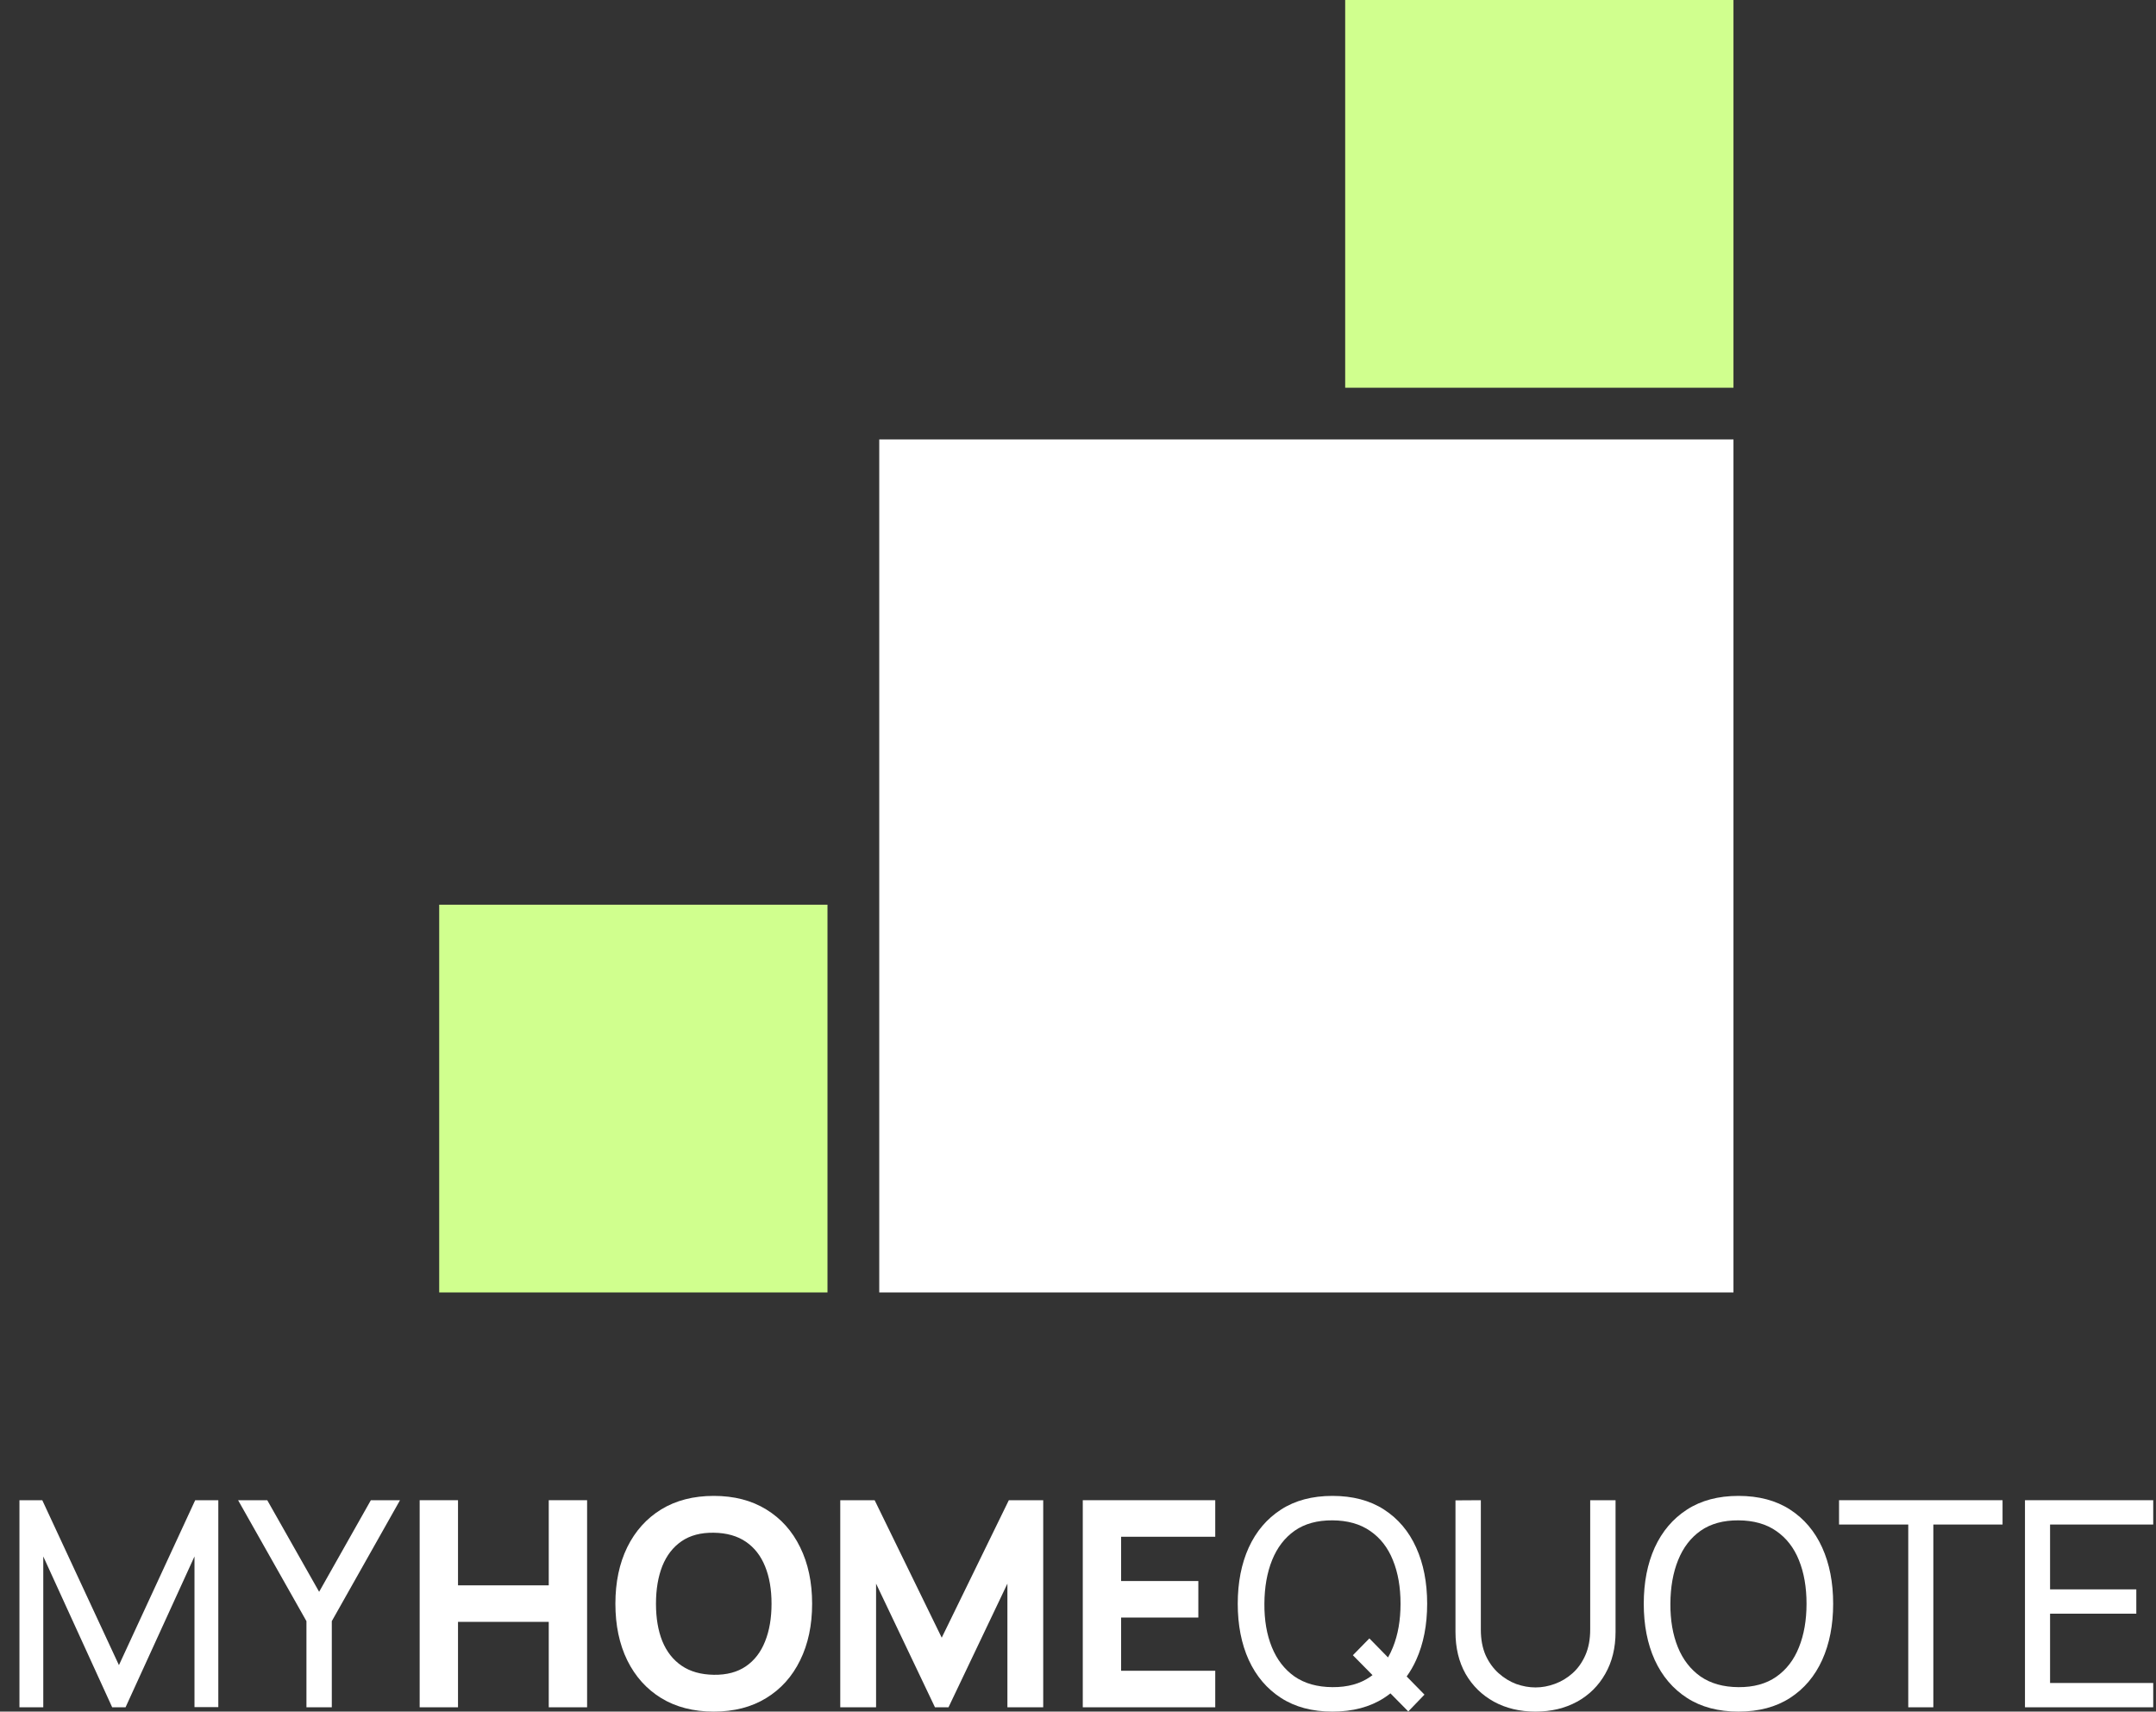 <svg width="97" height="77" viewBox="0 0 97 77" fill="none" xmlns="http://www.w3.org/2000/svg">
<rect x="0" y="0" width="97" height="77" fill="#333333" stroke="none"/>
<path fill-rule="evenodd" clip-rule="evenodd" d="M32.113 77C31.2 77 30.411 76.797 29.748 76.392C29.088 75.987 28.579 75.419 28.22 74.691C27.864 73.962 27.687 73.114 27.687 72.148C27.687 71.182 27.864 70.335 28.22 69.606C28.579 68.877 29.088 68.31 29.748 67.904C30.411 67.499 31.2 67.296 32.113 67.296C33.026 67.296 33.812 67.499 34.471 67.904C35.135 68.31 35.644 68.877 35.999 69.606C36.359 70.335 36.538 71.182 36.538 72.148C36.538 73.114 36.359 73.962 35.999 74.691C35.644 75.419 35.135 75.987 34.471 76.392C33.812 76.797 33.026 77 32.113 77ZM32.113 75.344C32.692 75.353 33.174 75.225 33.558 74.962C33.943 74.699 34.23 74.326 34.421 73.843C34.615 73.36 34.712 72.795 34.712 72.148C34.712 71.501 34.615 70.941 34.421 70.466C34.23 69.992 33.943 69.623 33.558 69.36C33.174 69.097 32.692 68.961 32.113 68.953C31.534 68.944 31.052 69.071 30.667 69.334C30.282 69.597 29.993 69.97 29.798 70.453C29.608 70.936 29.513 71.501 29.513 72.148C29.513 72.795 29.608 73.356 29.798 73.83C29.993 74.305 30.282 74.673 30.667 74.936C31.052 75.199 31.534 75.335 32.113 75.344Z" fill="white"/>
<path d="M5.047 76.806L1.947 70.02V76.806H0.875V67.49H1.902L5.351 74.91L8.782 67.49H9.822V76.799H8.75V70.02L5.649 76.806H5.047Z" fill="white"/>
<path d="M17.997 67.49L14.928 72.931V76.806H13.787V72.931L10.712 67.49H12.024L14.358 71.611L16.685 67.49H17.997Z" fill="white"/>
<path d="M42.369 73.675L39.351 67.49H37.804V76.806H39.415V71.243L42.065 76.806H42.674L45.324 71.243V76.806H46.935V67.49H45.388L42.369 73.675Z" fill="white"/>
<path fill-rule="evenodd" clip-rule="evenodd" d="M62.557 76.18L63.359 76.993L64.088 76.237L63.287 75.419C63.45 75.194 63.593 74.947 63.714 74.678C64.044 73.949 64.209 73.106 64.209 72.148C64.209 71.191 64.044 70.348 63.714 69.619C63.385 68.89 62.903 68.321 62.269 67.911C61.635 67.501 60.861 67.296 59.948 67.296C59.039 67.296 58.268 67.501 57.634 67.911C57 68.321 56.516 68.89 56.182 69.619C55.852 70.348 55.687 71.191 55.687 72.148C55.687 73.106 55.852 73.949 56.182 74.678C56.516 75.406 57 75.976 57.634 76.385C58.268 76.795 59.039 77 59.948 77C60.861 77 61.635 76.795 62.269 76.385C62.369 76.321 62.465 76.252 62.557 76.18ZM61.75 75.359C61.716 75.385 61.682 75.41 61.647 75.434C61.195 75.749 60.629 75.905 59.948 75.9C59.267 75.896 58.699 75.736 58.242 75.421C57.79 75.102 57.45 74.662 57.222 74.102C56.993 73.541 56.881 72.89 56.886 72.148C56.89 71.402 57.006 70.746 57.234 70.182C57.463 69.617 57.801 69.177 58.249 68.862C58.701 68.547 59.267 68.392 59.948 68.396C60.629 68.4 61.195 68.56 61.647 68.875C62.104 69.19 62.444 69.627 62.668 70.188C62.897 70.749 63.011 71.402 63.011 72.148C63.011 72.89 62.897 73.543 62.668 74.108C62.604 74.27 62.531 74.421 62.448 74.563L61.609 73.707L60.867 74.464L61.75 75.359Z" fill="white"/>
<path d="M69.084 77C68.378 77 67.754 76.851 67.213 76.554C66.672 76.256 66.248 75.84 65.939 75.305C65.635 74.766 65.483 74.134 65.483 73.41V67.497L66.624 67.49V73.313C66.624 73.752 66.696 74.136 66.839 74.464C66.987 74.788 67.182 75.057 67.423 75.273C67.664 75.488 67.928 75.65 68.215 75.758C68.507 75.861 68.796 75.913 69.084 75.913C69.376 75.913 69.667 75.859 69.959 75.751C70.251 75.644 70.515 75.484 70.751 75.273C70.993 75.057 71.185 74.785 71.329 74.458C71.472 74.13 71.544 73.748 71.544 73.313V67.49H72.685C72.685 69.802 72.685 71.098 72.685 73.41C72.685 74.13 72.531 74.76 72.223 75.299C71.918 75.838 71.496 76.256 70.954 76.554C70.413 76.851 69.79 77 69.084 77Z" fill="white"/>
<path fill-rule="evenodd" clip-rule="evenodd" d="M75.9 76.385C76.534 76.795 77.306 77 78.215 77C79.128 77 79.901 76.795 80.535 76.385C81.169 75.976 81.651 75.406 81.981 74.678C82.311 73.949 82.475 73.106 82.475 72.148C82.475 71.191 82.311 70.348 81.981 69.619C81.651 68.89 81.169 68.321 80.535 67.911C79.901 67.501 79.128 67.296 78.215 67.296C77.306 67.296 76.534 67.501 75.9 67.911C75.266 68.321 74.782 68.89 74.448 69.619C74.118 70.348 73.954 71.191 73.954 72.148C73.954 73.106 74.118 73.949 74.448 74.678C74.782 75.406 75.266 75.976 75.9 76.385ZM79.914 75.434C79.462 75.749 78.895 75.905 78.215 75.9C77.534 75.896 76.965 75.736 76.509 75.421C76.057 75.102 75.716 74.662 75.488 74.102C75.26 73.541 75.148 72.89 75.152 72.148C75.156 71.402 75.272 70.746 75.501 70.182C75.729 69.617 76.067 69.177 76.515 68.862C76.968 68.547 77.534 68.392 78.215 68.396C78.895 68.4 79.462 68.56 79.914 68.875C80.37 69.19 80.711 69.627 80.935 70.188C81.163 70.749 81.277 71.402 81.277 72.148C81.277 72.89 81.163 73.543 80.935 74.108C80.711 74.673 80.37 75.115 79.914 75.434Z" fill="white"/>
<path d="M18.881 67.49V76.806H20.606V72.963H24.689V76.806H26.414V67.49H24.689V71.32H20.606V67.49H18.881Z" fill="white"/>
<path d="M48.715 67.49H54.675V69.134H50.439V71.126H53.914V72.769H50.439V75.163H54.675V76.806H48.715V67.49Z" fill="white"/>
<path d="M85.854 76.806V68.584H82.74V67.49H90.096V68.584H86.982V76.806H85.854Z" fill="white"/>
<path d="M96.875 67.49H91.105V76.806H96.875V75.713H92.234V72.595H96.114V71.501H92.234V68.584H96.875V67.49Z" fill="white"/>
<path d="M39.558 19.769H77.99V58.143H39.558V19.769Z" fill="white"/>
<path d="M60.521 0H77.99V17.443H60.521V0Z" fill="#D0FF8E"/>
<path d="M19.76 40.7H37.229V58.143H19.76V40.7Z" fill="#D0FF8E"/>
</svg>
